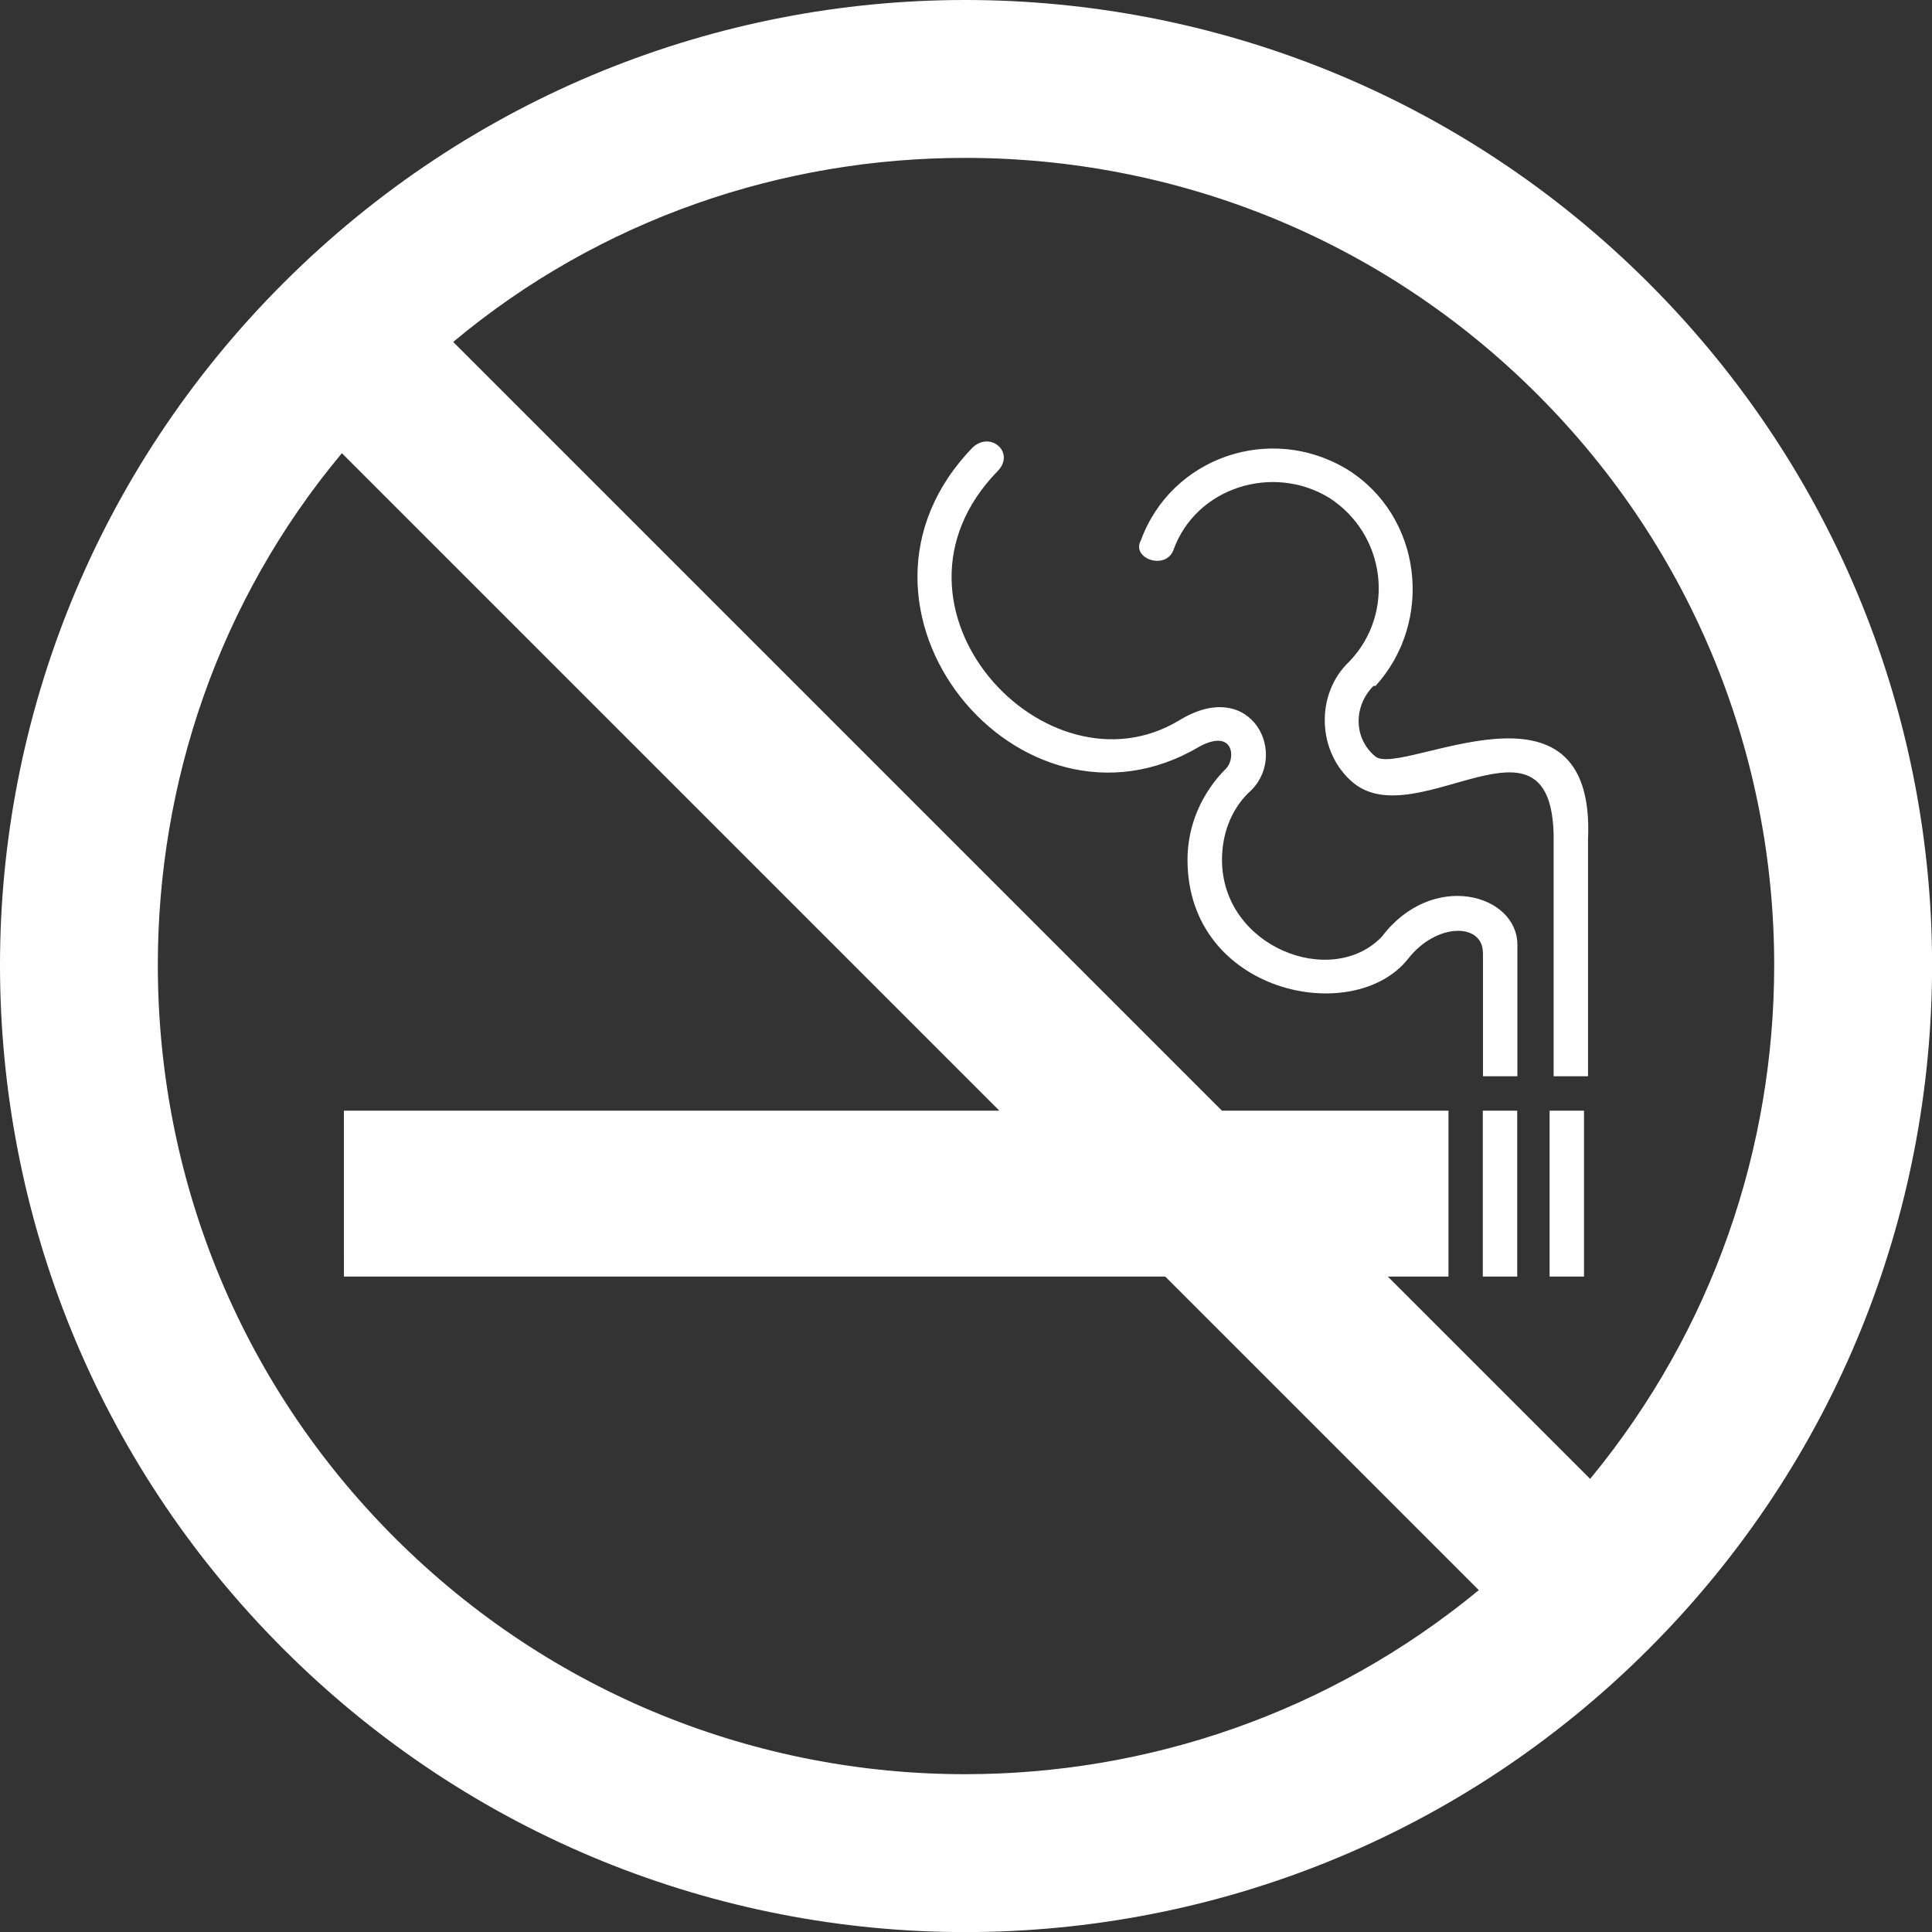 <?xml version="1.0" encoding="UTF-8"?>
<svg xmlns="http://www.w3.org/2000/svg" fill="#FFFFFF" width="100pt" height="100pt" version="1.1" viewBox="0 0 100 100">
  <rect x="0" y="0" width="100" height="100" fill="#333333" stroke="none"/>
  <path d="m14.66 14.66c9.738-9.738 22.512-14.66 35.289-14.66 12.879 0 25.656 4.922 35.395 14.66 9.738 9.738 14.66 22.512 14.66 35.289 0 12.879-4.922 25.656-14.66 35.395s-22.512 14.66-35.395 14.66c-12.773 0-25.551-4.922-35.289-14.66-9.738-9.738-14.66-22.512-14.66-35.395 0-12.773 4.922-25.551 14.66-35.289zm3.141 42.828h33.926l-34.031-34.031c-6.387 7.644-9.527 17.066-9.527 26.492 0 10.785 4.082 21.465 12.25 29.633s18.848 12.25 29.527 12.25c9.426 0 18.848-3.141 26.598-9.527l-16.23-16.23h-42.512zm45.445 0h11.727v8.586h-3.141l10.473 10.473c6.387-7.75 9.527-17.172 9.527-26.598 0-10.68-4.082-21.359-12.25-29.527s-18.848-12.25-29.633-12.25c-9.426 0-18.848 3.141-26.492 9.527zm17.172-14.031c0-7.434-7.016-0.211-10.367-2.934-1.887-1.57-1.988-4.606-0.211-6.281 2.41-2.512 1.887-6.598-1.047-8.48-2.934-1.781-6.91-0.523-8.062 2.723-0.418 1.047-2.199 0.418-1.676-0.523 1.57-4.293 6.703-6.074 10.68-3.664 3.875 2.41 4.504 7.852 1.465 11.203h-0.105c-1.047 1.047-1.047 2.723 0.105 3.664 1.359 1.047 11.414-4.922 10.996 4.293v12.25h-1.781v-12.25zm-3.664 5.863c0-1.57-2.41-1.57-3.875 0.312-2.828 3.559-11.414 1.781-11.414-5.133 0-1.781 0.734-3.457 1.988-4.711 0.523-0.523 0.418-2.094-1.359-1.152-9.32 5.551-19.789-7.227-11.727-15.496 0.941-0.836 2.199 0.312 1.258 1.258-6.805 7.016 2.512 17.066 9.426 12.879 3.769-2.305 5.758 1.887 3.559 3.769-0.941 0.941-1.359 2.199-1.359 3.457 0 4.504 5.656 6.703 8.273 3.981 2.617-3.457 7.016-2.199 7.016 0.418v6.805h-1.781v-6.387zm5.234 16.754h-1.781v-8.586h1.781zm-3.457 0h-1.781v-8.586h1.781z"></path>
</svg>
